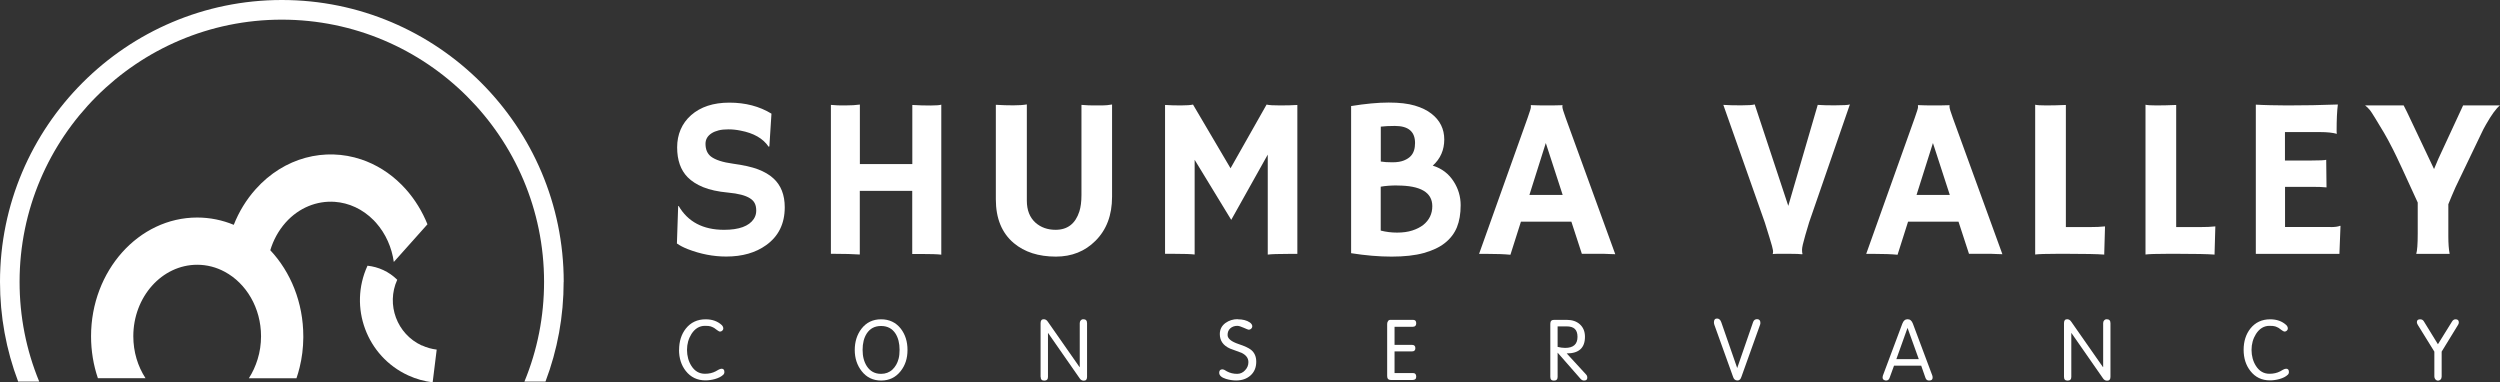 <svg xmlns="http://www.w3.org/2000/svg" id="Layer_1" data-name="Layer 1" viewBox="0 0 321.79 49.21"><rect x="0" y="0" width="321.79" height="49.21" fill="#333333" stroke="none"/><defs><style>      .cls-1 {        fill: #fff;      }    </style></defs><path class="cls-1" d="M87.41,45.04c0-1.1.29-2.01.87-2.75.63-.79,1.48-1.19,2.55-1.19.85,0,1.54.25,2.07.74.13.13.2.28.2.44,0,.11-.04.2-.13.28-.09.08-.18.12-.29.12-.09,0-.21-.06-.38-.19l-.38-.28c-.15-.08-.3-.15-.45-.2-.15-.05-.39-.07-.73-.07-.71,0-1.29.35-1.74,1.05-.38.61-.57,1.29-.57,2.05s.19,1.47.56,2.05c.43.68,1.01,1.02,1.75,1.02.51,0,.97-.1,1.37-.31.13-.07.25-.14.37-.21.15-.08.29-.13.4-.13.24,0,.36.14.36.42,0,.15-.05.27-.15.36-.25.24-.61.42-1.07.55-.4.11-.81.17-1.22.17-1.05,0-1.89-.4-2.53-1.21-.58-.74-.87-1.64-.87-2.73"></path><path class="cls-1" d="M113.41,48.98c-1.03,0-1.87-.4-2.5-1.21-.59-.75-.89-1.66-.89-2.72s.29-1.99.87-2.74c.63-.81,1.47-1.21,2.52-1.21s1.91.4,2.54,1.21c.57.74.86,1.65.86,2.74s-.29,1.97-.88,2.72c-.64.81-1.47,1.21-2.51,1.21M113.41,48.12c.57,0,1.06-.18,1.46-.55.37-.35.64-.81.79-1.38.09-.33.13-.72.13-1.16,0-.86-.18-1.55-.53-2.1-.42-.64-1.03-.97-1.85-.97s-1.42.32-1.85.97c-.35.55-.53,1.24-.53,2.1s.18,1.53.54,2.1c.43.66,1.04.99,1.83.99"></path><path class="cls-1" d="M133.94,48.51v-6.91c0-.34.13-.51.4-.51.22,0,.4.11.54.33l4.08,5.84.02-.02v-5.64c0-.14.04-.26.13-.36.08-.1.2-.15.33-.15.32,0,.48.17.48.51v6.91c0,.33-.14.49-.42.49-.22,0-.4-.1-.53-.3l-4.08-5.86v5.68c0,.31-.16.47-.48.47s-.46-.16-.46-.49"></path><path class="cls-1" d="M159.32,41.1c.64,0,1.15.13,1.55.4.21.15.32.32.32.51,0,.11-.05.21-.14.3-.09.08-.19.13-.31.13-.06,0-.28-.08-.65-.25-.37-.17-.65-.25-.83-.25-.36,0-.66.11-.9.32-.24.22-.35.5-.35.86,0,.47.48.85,1.43,1.17.76.25,1.29.5,1.58.73.45.36.68.87.68,1.54,0,.74-.25,1.33-.73,1.76-.49.44-1.11.65-1.86.65-.44,0-.87-.07-1.31-.2-.58-.18-.87-.45-.87-.79,0-.29.14-.44.41-.44.08,0,.17.03.28.08.06.04.16.1.3.18.41.22.85.32,1.32.32.39,0,.74-.15,1.02-.46.29-.3.43-.65.43-1.05,0-.51-.29-.9-.87-1.19-.49-.18-.99-.37-1.49-.55-.88-.39-1.32-1.01-1.32-1.87,0-.59.24-1.07.73-1.43.45-.32.97-.49,1.58-.49"></path><path class="cls-1" d="M178.55,48.4v-6.7c0-.13.03-.26.11-.37.07-.11.17-.16.3-.16h2.93c.27,0,.4.15.4.44s-.14.45-.43.45h-2.36v2.33h2.25c.28,0,.43.14.43.42s-.14.42-.43.42h-2.25v2.79h2.39c.27,0,.4.16.4.47,0,.28-.16.42-.47.42h-2.8c-.31,0-.47-.17-.47-.51"></path><path class="cls-1" d="M199.55,48.49v-6.81c0-.34.15-.51.47-.51h1.65c.69,0,1.25.19,1.67.56.45.4.67.94.67,1.62,0,1.43-.78,2.14-2.35,2.14l2.49,2.71c.11.11.16.25.16.42,0,.24-.14.36-.42.36-.17,0-.31-.07-.44-.21l-2.96-3.38v3.13c0,.31-.16.47-.48.47s-.46-.16-.46-.49M200.49,42.01v2.64c.34.08.66.13.96.13,1.07,0,1.6-.47,1.6-1.42s-.47-1.35-1.41-1.35h-1.16Z"></path><path class="cls-1" d="M220.61,41.49c0-.32.13-.49.4-.49.25,0,.44.16.55.49l2.04,5.87h.01s2.04-5.9,2.04-5.9c.09-.25.26-.38.51-.38.28,0,.43.16.43.47,0,.09-.01.18-.04.25l-2.4,6.7c-.06.17-.12.28-.18.34-.08.08-.19.13-.35.13-.25,0-.43-.14-.53-.42l-2.42-6.73c-.04-.12-.06-.23-.06-.34"></path><path class="cls-1" d="M242.77,48.98c-.11,0-.22-.03-.31-.1-.1-.07-.14-.16-.14-.27,0-.1.02-.19.04-.27l2.5-6.68c.14-.38.37-.57.68-.57s.54.19.68.57l2.5,6.68c.03.08.04.17.04.27,0,.25-.15.37-.46.37-.23,0-.38-.11-.46-.34l-.55-1.57h-3.5l-.57,1.57c-.08.23-.23.34-.46.34M245.53,42.2l-1.44,4.03h2.89l-1.45-4.03Z"></path><path class="cls-1" d="M265.67,48.51v-6.91c0-.34.13-.51.4-.51.22,0,.4.11.54.33l4.08,5.84.02-.02v-5.64c0-.14.04-.26.13-.36.08-.1.2-.15.33-.15.32,0,.48.17.48.51v6.91c0,.33-.14.49-.43.49-.22,0-.4-.1-.53-.3l-4.08-5.86v5.68c0,.31-.16.47-.48.47s-.46-.16-.46-.49"></path><path class="cls-1" d="M288.79,45.04c0-1.1.29-2.01.87-2.75.63-.79,1.48-1.19,2.55-1.19.85,0,1.54.25,2.07.74.13.13.2.28.2.44,0,.11-.04.2-.13.28-.09.08-.18.12-.29.12-.08,0-.21-.06-.38-.19l-.38-.28c-.15-.08-.3-.15-.45-.2-.15-.05-.4-.07-.73-.07-.71,0-1.29.35-1.74,1.05-.38.61-.57,1.29-.57,2.05s.19,1.47.56,2.05c.43.68,1.01,1.02,1.75,1.02.51,0,.97-.1,1.37-.31.13-.07.25-.14.37-.21.15-.08.29-.13.4-.13.24,0,.36.14.36.42,0,.15-.05.27-.15.36-.25.24-.61.42-1.07.55-.4.11-.81.17-1.22.17-1.05,0-1.89-.4-2.52-1.21-.58-.74-.87-1.64-.87-2.73"></path><path class="cls-1" d="M313.34,45.26l-2.13-3.44c-.08-.13-.12-.25-.12-.35,0-.25.14-.37.42-.37.21,0,.36.08.47.25l1.82,2.96,1.82-2.93c.11-.18.26-.28.45-.28.28,0,.42.13.42.4,0,.11-.03.2-.09.3l-2.12,3.46v3.2c0,.15-.04.28-.13.38-.09.1-.21.15-.35.15-.13,0-.24-.06-.33-.16-.09-.11-.13-.23-.13-.37v-3.2Z"></path><path class="cls-1" d="M99.3,14.63l-.27,4.22-.1.03c-.71-1.06-1.92-1.75-3.62-2.07-.54-.11-1.05-.16-1.55-.16s-.91.04-1.26.13c-.35.09-.65.21-.9.37-.53.34-.79.8-.79,1.35,0,.73.23,1.27.69,1.64.57.44,1.53.75,2.86.93,1.33.18,2.4.42,3.2.72.81.31,1.47.69,1.98,1.16.98.88,1.47,2.13,1.47,3.73,0,2.11-.8,3.73-2.39,4.87-1.36.98-3.07,1.47-5.14,1.47-1.67,0-3.31-.32-4.94-.95-.54-.21-1.01-.45-1.41-.73l.16-4.8.06-.04c1.19,2.05,3.14,3.08,5.85,3.08,1.93,0,3.2-.47,3.82-1.39.21-.32.32-.67.32-1.06s-.06-.71-.19-.96c-.12-.25-.33-.47-.62-.65-.56-.36-1.49-.61-2.8-.73-1.31-.12-2.39-.36-3.22-.7-.83-.34-1.5-.77-2-1.28-.9-.92-1.35-2.2-1.35-3.85s.6-3.08,1.8-4.14c1.22-1.07,2.86-1.61,4.92-1.61s3.87.47,5.42,1.42"></path><path class="cls-1" d="M110.69,32.76c-.92-.06-2.01-.09-3.28-.09h-.46V13.5c.59.05,1.02.07,1.26.07h.59c.76,0,1.38-.04,1.88-.11v7.66h6.75v-7.61c.8.05,1.57.07,2.32.07s1.22-.04,1.41-.11v19.31c-.46-.06-1.37-.09-2.73-.09h-1.01v-8.12h-6.75v8.2Z"></path><path class="cls-1" d="M139.21,13.5c.59.05,1.09.07,1.48.07h1.19c.4,0,.82-.04,1.26-.12v11.88c0,2.36-.71,4.25-2.14,5.67-1.35,1.35-3.05,2.03-5.09,2.03-2.23,0-4.04-.58-5.42-1.74-1.54-1.3-2.31-3.18-2.31-5.63v-12.17c.79.05,1.54.07,2.25.07s1.28-.04,1.74-.12v12.4c0,1.21.37,2.15,1.11,2.82.69.61,1.55.92,2.59.92,1.53,0,2.55-.78,3.06-2.36.18-.57.27-1.26.27-2.1v-11.64Z"></path><path class="cls-1" d="M153.77,32.76c-.46-.06-1.35-.09-2.66-.09h-1.15V13.51c.61.04,1.29.06,2.03.06s1.26-.04,1.57-.11l4.83,8.2,4.64-8.2c.31.08.89.11,1.75.11s1.6-.02,2.21-.06v19.17h-1.15c-1.31,0-2.2.03-2.66.09v-12.87l-4.7,8.4-4.71-7.73v12.2Z"></path><path class="cls-1" d="M185.99,31.27c-.7.56-1.62.99-2.74,1.3-1.12.31-2.5.46-4.13.46s-3.37-.15-5.21-.44V13.65c1.86-.3,3.47-.45,4.84-.45s2.48.13,3.36.39c.88.26,1.59.61,2.15,1.05,1.09.85,1.64,1.96,1.64,3.31s-.49,2.48-1.48,3.37c1.17.36,2.07,1.05,2.71,2.07.58.91.88,1.92.88,3.02s-.16,2.05-.48,2.84c-.32.78-.83,1.46-1.54,2.02M177.72,20.79c.4.07.9.1,1.51.1s1.1-.08,1.49-.24c.39-.16.69-.36.9-.6.35-.39.52-.94.52-1.64,0-1.47-.86-2.2-2.59-2.2-.73,0-1.34.03-1.82.09v4.48ZM179.85,23.87c-.81,0-1.51.05-2.13.16v5.65c.67.17,1.37.26,2.11.26s1.39-.09,1.95-.27c.56-.18,1.03-.42,1.42-.72.78-.63,1.16-1.44,1.16-2.41,0-1.77-1.5-2.66-4.51-2.66"></path><path class="cls-1" d="M194.41,32.79c-.82-.08-1.79-.11-2.89-.11h-1.14l6.25-17.51c.28-.79.42-1.24.42-1.37s0-.21-.01-.24v-.03c.64.03,1.3.04,2,.04.58,0,1.26,0,2.07-.03l.02.03s-.03.09-.03.16c0,.18.14.67.43,1.45l6.38,17.54c-.19-.01-.42-.02-.68-.02l-.75-.03h-2.87l-1.35-4.14h-6.49l-1.35,4.25ZM201.14,25.09l-2.17-6.68-2.11,6.68h4.28Z"></path><path class="cls-1" d="M231.97,32.73c-.31-.04-.81-.06-1.51-.06h-1.58c-.26,0-.49,0-.7.03v-.03c.02-.07.04-.14.04-.23s0-.18-.02-.27c-.01-.1-.06-.27-.12-.52-.07-.25-.17-.61-.32-1.08l-.6-1.93-5.34-15.14c.6.04,1.35.06,2.27.06s1.51-.04,1.77-.12l4.32,13.06,3.79-13c.57.04,1.28.06,2.13.06,1.15,0,1.82-.04,2.01-.12l-5.24,15.16-.5,1.68c-.28.96-.42,1.58-.42,1.86s.02.46.06.54l-.03.04Z"></path><path class="cls-1" d="M244.24,32.79c-.82-.08-1.79-.11-2.89-.11h-1.14l6.25-17.51c.28-.79.42-1.24.42-1.37s0-.21-.01-.24v-.03c.64.03,1.3.04,2,.04.58,0,1.26,0,2.07-.03v.03s-.01.09-.01.16c0,.18.14.67.43,1.45l6.38,17.54c-.19-.01-.42-.02-.68-.02l-.75-.03h-2.87l-1.35-4.14h-6.49l-1.35,4.25ZM250.97,25.09l-2.17-6.68-2.11,6.68h4.28Z"></path><path class="cls-1" d="M264.76,32.67c-1.41,0-2.34.03-2.8.09V13.48c.23.06.71.09,1.43.09s1.56-.02,2.52-.06v15.72h2.97c.86,0,1.55-.03,2.07-.09-.07,2.24-.1,3.41-.1,3.49v.14c-.94-.07-2.52-.1-4.73-.1h-1.36Z"></path><path class="cls-1" d="M278.96,32.67c-1.41,0-2.34.03-2.8.09V13.48c.23.06.71.09,1.43.09s1.56-.02,2.52-.06v15.72h2.97c.86,0,1.55-.03,2.07-.09-.07,2.24-.1,3.41-.1,3.49v.14c-.94-.07-2.52-.1-4.73-.1h-1.36Z"></path><path class="cls-1" d="M299.96,29.23c.59,0,1.01-.06,1.24-.17l.06.02-.14,3.6h-10.76V13.47c.26.02.55.03.86.04l1.01.03c.67.02,1.4.03,2.18.03,2.19,0,4.36-.04,6.51-.12-.11.84-.16,1.97-.16,3.38,0,.15,0,.27.03.35l-.03.04c-.5-.14-1.21-.22-2.13-.22h-4.52v3.66h3.41c1.05,0,1.68-.03,1.9-.09l.04,3.55c-.46-.05-1.05-.07-1.78-.07h-3.56v5.17h5.86Z"></path><path class="cls-1" d="M311.01,32.67c.12-.37.19-1.24.19-2.61v-3.99c-1.66-3.65-2.72-5.93-3.18-6.83-.46-.91-.85-1.62-1.16-2.15-1-1.68-1.6-2.65-1.8-2.9-.21-.25-.41-.46-.63-.62h4.96c.1.19.25.47.43.85l3.48,7.34c.16-.4.35-.85.57-1.35,2.09-4.49,3.15-6.77,3.17-6.84h4.74c-.49.39-1.09,1.22-1.8,2.47-.22.37-.44.8-.66,1.28l-3.25,6.77c-.36.81-.67,1.55-.93,2.2v4.12c0,.96.06,1.71.17,2.27h-4.31Z"></path><path class="cls-1" d="M48.39,28.66c1.27,1.43,2.04,3.21,2.3,5.06l4.33-4.85c-.66-1.64-1.59-3.17-2.79-4.52-.18-.2-.35-.38-.54-.57-1.54-1.55-3.32-2.63-5.19-3.26-4.66-1.56-9.92-.28-13.59,3.83-1.22,1.36-2.16,2.92-2.82,4.59-1.47-.61-3.06-.94-4.71-.94-7.53,0-13.66,6.86-13.66,15.28,0,1.9.31,3.72.88,5.4h6.13c-.99-1.52-1.57-3.38-1.57-5.4,0-5.07,3.69-9.2,8.22-9.2,1.27,0,2.47.32,3.54.9,2.77,1.48,4.68,4.65,4.68,8.3,0,1.03-.15,2.03-.44,2.96-.27.88-.65,1.71-1.13,2.45h6.13c.16-.46.29-.93.41-1.41.3-1.22.46-2.49.47-3.81,0-.06,0-.12,0-.18,0-4.35-1.63-8.29-4.25-11.08.39-1.3,1.05-2.52,1.97-3.56,1.73-1.94,4.06-2.83,6.33-2.67,1.81.13,3.58.92,5.01,2.37.1.1.19.2.28.3"></path><path class="cls-1" d="M54.29,44.47c-3.2-1.47-4.61-5.26-3.16-8.46-1.07-1.06-2.43-1.66-3.83-1.81,0,0,0,0,0,.01-2.45,5.33-.1,11.66,5.24,14.11,1.02.47,2.08.76,3.15.89l.52-4.21c-.64-.08-1.28-.25-1.9-.54"></path><path class="cls-1" d="M72.55,36.28c0,4.44-.79,8.75-2.34,12.84h-2.71c1.68-4.07,2.53-8.39,2.53-12.84,0-18.61-15.14-33.75-33.76-33.75S2.52,17.67,2.52,36.28c0,4.45.85,8.77,2.53,12.84h-2.71c-1.55-4.09-2.34-8.41-2.34-12.84C0,16.27,16.27,0,36.28,0s36.28,16.27,36.28,36.28"></path></svg>